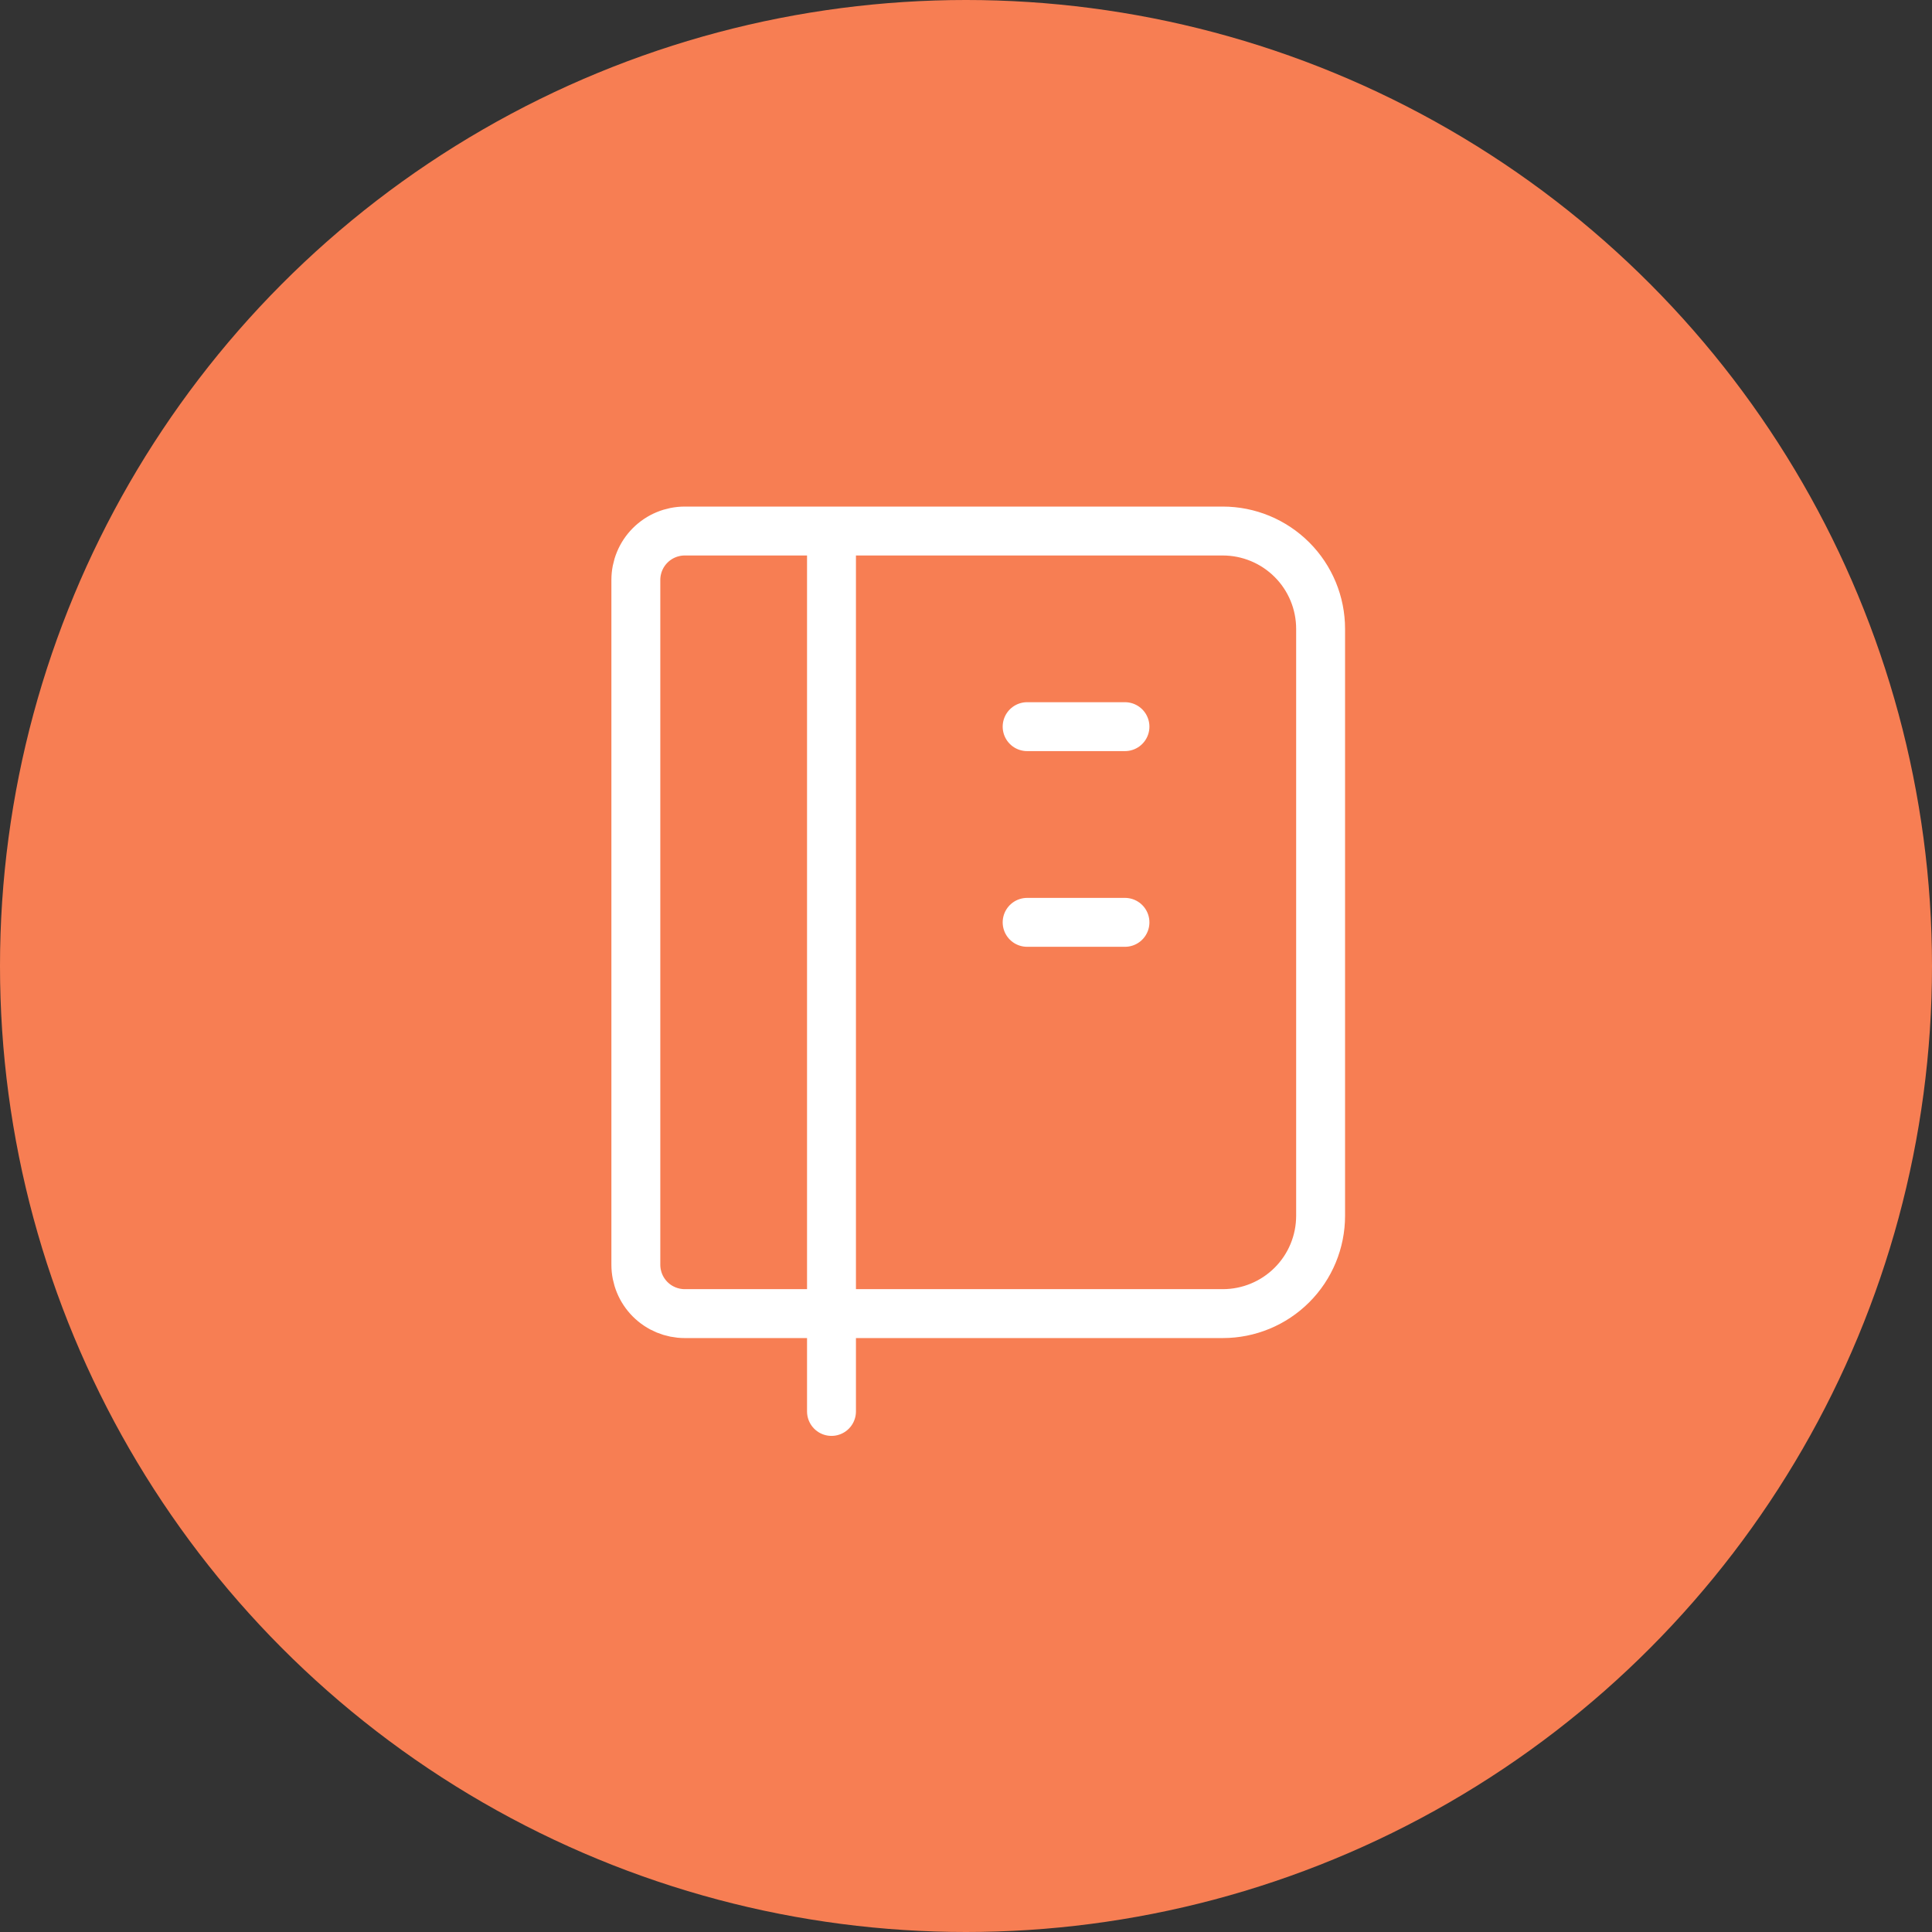 <svg width="79" height="79" viewBox="0 0 79 79" fill="none" xmlns="http://www.w3.org/2000/svg">
<rect x="0" y="0" width="79" height="79" fill="#333333" stroke="none"/>
<circle cx="39.5" cy="39.5" r="39.5" fill="#F77E53"/>
<path d="M34 21.714V57.714M28 21.714H50C51.061 21.714 52.078 22.136 52.828 22.886C53.579 23.636 54 24.654 54 25.714V49.714C54 50.775 53.579 51.793 52.828 52.543C52.078 53.293 51.061 53.714 50 53.714H28C27.47 53.714 26.961 53.504 26.586 53.129C26.211 52.754 26 52.245 26 51.714V23.714C26 23.184 26.211 22.675 26.586 22.3C26.961 21.925 27.47 21.714 28 21.714Z" stroke="white" stroke-width="2" stroke-linecap="round" stroke-linejoin="round"/>
<path d="M42 29.713H46" stroke="white" stroke-width="2" stroke-linecap="round" stroke-linejoin="round"/>
<path d="M42 37.715H46" stroke="white" stroke-width="2" stroke-linecap="round" stroke-linejoin="round"/>
</svg>

